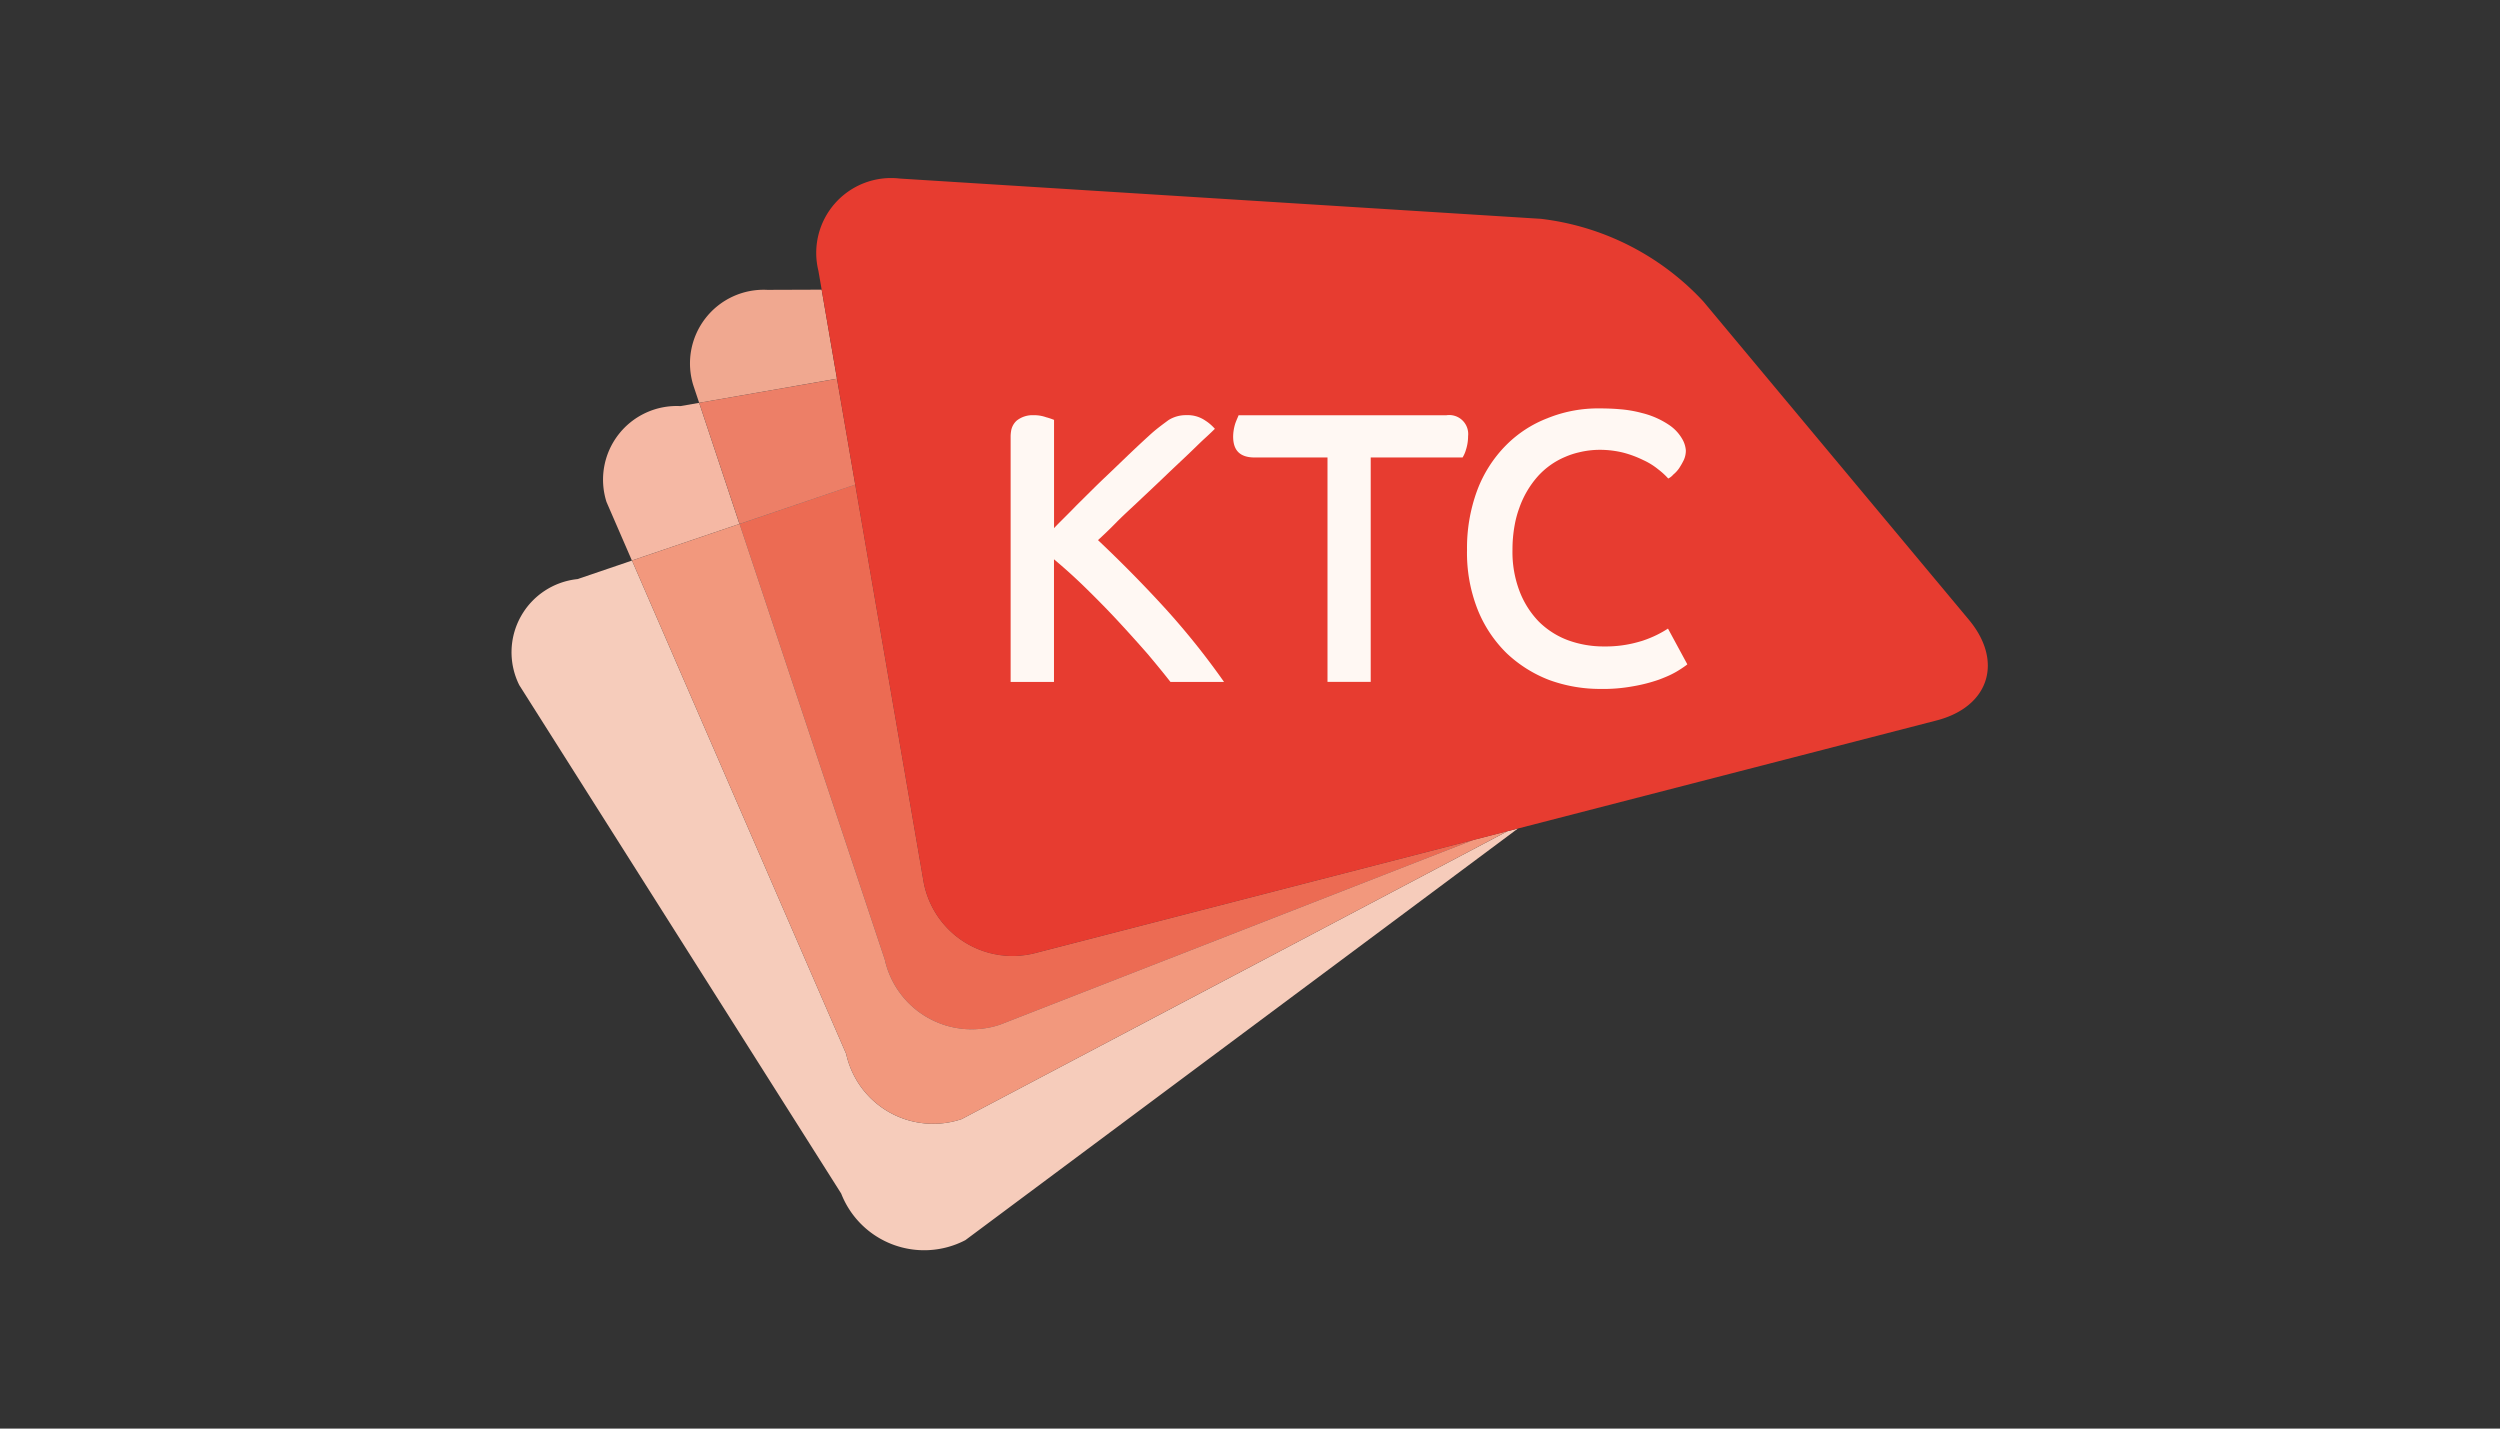 <svg xmlns="http://www.w3.org/2000/svg" xmlns:xlink="http://www.w3.org/1999/xlink" width="140" height="80" viewBox="0 0 140 80"><rect x="0" y="0" width="140" height="80" fill="#333333" stroke="none"/><defs><clipPath id="b"><rect width="140" height="80"/></clipPath></defs><g id="a" clip-path="url(#b)"><g transform="translate(-106.348 9.985)"><path d="M794.2,159.684a4.986,4.986,0,0,1-6.467-3.654l-11.993-27.624-3.049,1.038a4.12,4.12,0,0,0-3.262,5.941l18.024,28.466a4.99,4.99,0,0,0,6.954,2.613l30.948-23.054-.583.15Z" transform="translate(-634 -107)" fill="#f6ccbb"/><path d="M786.361,113.236l-3.038.011a4.125,4.125,0,0,0-4.142,5.368l.319.957,7.717-1.349Z" transform="translate(-634 -107)" fill="#f0a890"/><path d="M779.5,119.574l-1.046.183a4.125,4.125,0,0,0-4.142,5.368l1.422,3.278,6.022-2.049Z" transform="translate(-634 -107)" fill="#f5b8a4"/><path d="M788.24,124.153l-1.022-5.927-7.714,1.348,2.259,6.78Z" transform="translate(-634 -107)" fill="#e2e3e4" opacity="0.2"/><path d="M788.24,124.153l-1.022-5.927-7.714,1.348,2.259,6.78Z" transform="translate(-634 -107)" fill="#ed7f67"/><path d="M794.2,159.684l30.572-16.127-1.913.493-26.5,10.342a4.986,4.986,0,0,1-6.467-3.654l-8.128-24.384-6.023,2.049,11.993,27.627A4.988,4.988,0,0,0,794.2,159.684Z" transform="translate(-634 -107)" fill="#e2e3e4" opacity="0.2"/><path d="M794.2,159.684l30.572-16.127-1.913.493-26.5,10.342a4.986,4.986,0,0,1-6.467-3.654l-8.128-24.384-6.023,2.049,11.993,27.627A4.988,4.988,0,0,0,794.2,159.684Z" transform="translate(-634 -107)" fill="#f2987d"/><path d="M792.039,146.239l-3.8-22.087-6.474,2.205,8.128,24.383a4.988,4.988,0,0,0,6.467,3.655l26.5-10.342-24.509,6.328A5.072,5.072,0,0,1,792.039,146.239Z" transform="translate(-634 -107)" fill="#e2e3e4" opacity="0.2"/><path d="M792.039,146.239l-3.8-22.087-6.474,2.205,8.128,24.383a4.988,4.988,0,0,0,6.467,3.655l26.5-10.342-24.509,6.328A5.072,5.072,0,0,1,792.039,146.239Z" transform="translate(-634 -107)" fill="#e2e3e4" opacity="0.2"/><path d="M792.039,146.239l-3.8-22.087-6.474,2.205,8.128,24.383a4.988,4.988,0,0,0,6.467,3.655l26.5-10.342-24.509,6.328A5.072,5.072,0,0,1,792.039,146.239Z" transform="translate(-634 -107)" fill="#ec6b53"/><path d="M850.588,131.7l-14.854-17.805a14.773,14.773,0,0,0-9.085-4.625l-35.911-2.256a4.192,4.192,0,0,0-4.559,5.167l.183,1.06.858,4.986,1.019,5.927,3.8,22.089a5.066,5.066,0,0,0,6.311,4.14l24.509-6.328,1.913-.493.583-.15,23.454-6.055C851.752,136.587,852.556,134.044,850.588,131.7Z" transform="translate(-634 -107)" fill="#e73c30"/><path d="M805.646,131.137c-1.183-1.3-2.455-2.594-3.81-3.875.27-.248.6-.556.992-.957s.831-.795,1.292-1.231.929-.872,1.409-1.333.894-.847,1.3-1.232.722-.705,1.011-.967.468-.444.542-.512a2.48,2.48,0,0,0-.542-.466,1.739,1.739,0,0,0-1.058-.3,1.817,1.817,0,0,0-1,.278c-.269.2-.6.438-.929.727-.253.229-.624.567-1.1,1.019s-.975.94-1.518,1.453-1.057,1.038-1.588,1.558c-.5.521-.94.938-1.273,1.292v-6.063c-.043-.016-.125-.049-.24-.087-.057-.019-.12-.038-.193-.057a2,2,0,0,0-.714-.118,1.428,1.428,0,0,0-.94.3.991.991,0,0,0-.322.619,1.876,1.876,0,0,0-.022.278v13.742h2.428v-6.87c.586.491,1.191,1.033,1.815,1.646s1.218,1.216,1.8,1.845,1.12,1.229,1.627,1.807c.5.594.929,1.12,1.281,1.57h3A42.358,42.358,0,0,0,805.646,131.137Z" transform="translate(-634 -107)" fill="#fff8f3"/><path d="M821.348,120.269H809.709c-.027.079-.1.226-.179.441a2.554,2.554,0,0,0-.126.75c0,.8.4,1.174,1.21,1.174h4.074V135.2h2.42V122.634h5.145a1.739,1.739,0,0,0,.191-.441,2.477,2.477,0,0,0,.117-.755A1.062,1.062,0,0,0,821.348,120.269Z" transform="translate(-634 -107)" fill="#fff8f3"/><path d="M834.829,134.2l-1.074-1.984a6.069,6.069,0,0,1-1.354.656c-.085.033-.177.055-.267.082a6.674,6.674,0,0,1-1.946.262,5.8,5.8,0,0,1-2.022-.344,4.6,4.6,0,0,1-1.635-1.038,5.009,5.009,0,0,1-1.084-1.7,6.166,6.166,0,0,1-.4-2.336,7.538,7.538,0,0,1,.117-1.346,5.622,5.622,0,0,1,.262-.984,5.318,5.318,0,0,1,1.03-1.768A4.308,4.308,0,0,1,828,122.6a4.366,4.366,0,0,1,.76-.251,4.89,4.89,0,0,1,1.18-.144,5.46,5.46,0,0,1,1.319.16,5.967,5.967,0,0,1,1.112.415,3.84,3.84,0,0,1,.839.52,4.091,4.091,0,0,1,.559.512.833.833,0,0,0,.28-.218,1.722,1.722,0,0,0,.325-.351c.029-.041.054-.085.081-.128.063-.1.123-.213.183-.333a1.279,1.279,0,0,0,.117-.547,1.5,1.5,0,0,0-.218-.663,2.363,2.363,0,0,0-.758-.784,4.706,4.706,0,0,0-1.479-.643,6.77,6.77,0,0,0-1.276-.216c-.343-.03-.716-.043-1.125-.043a7.509,7.509,0,0,0-2.7.474c-.057.022-.117.043-.174.068a6.613,6.613,0,0,0-2.347,1.529,7.168,7.168,0,0,0-1.6,2.5c-.005.013-.01.03-.016.043a9.3,9.3,0,0,0-.561,3.306,8.645,8.645,0,0,0,.6,3.357,7.1,7.1,0,0,0,1.627,2.439,7.234,7.234,0,0,0,2.376,1.493,8.3,8.3,0,0,0,2.853.5,9.234,9.234,0,0,0,1.85-.15,8.963,8.963,0,0,0,1.428-.365c.136-.049.259-.1.379-.15a4.871,4.871,0,0,0,.613-.3,6.3,6.3,0,0,0,.624-.417h-.038Z" transform="translate(-634 -107)" fill="#fff8f3"/></g></g></svg>